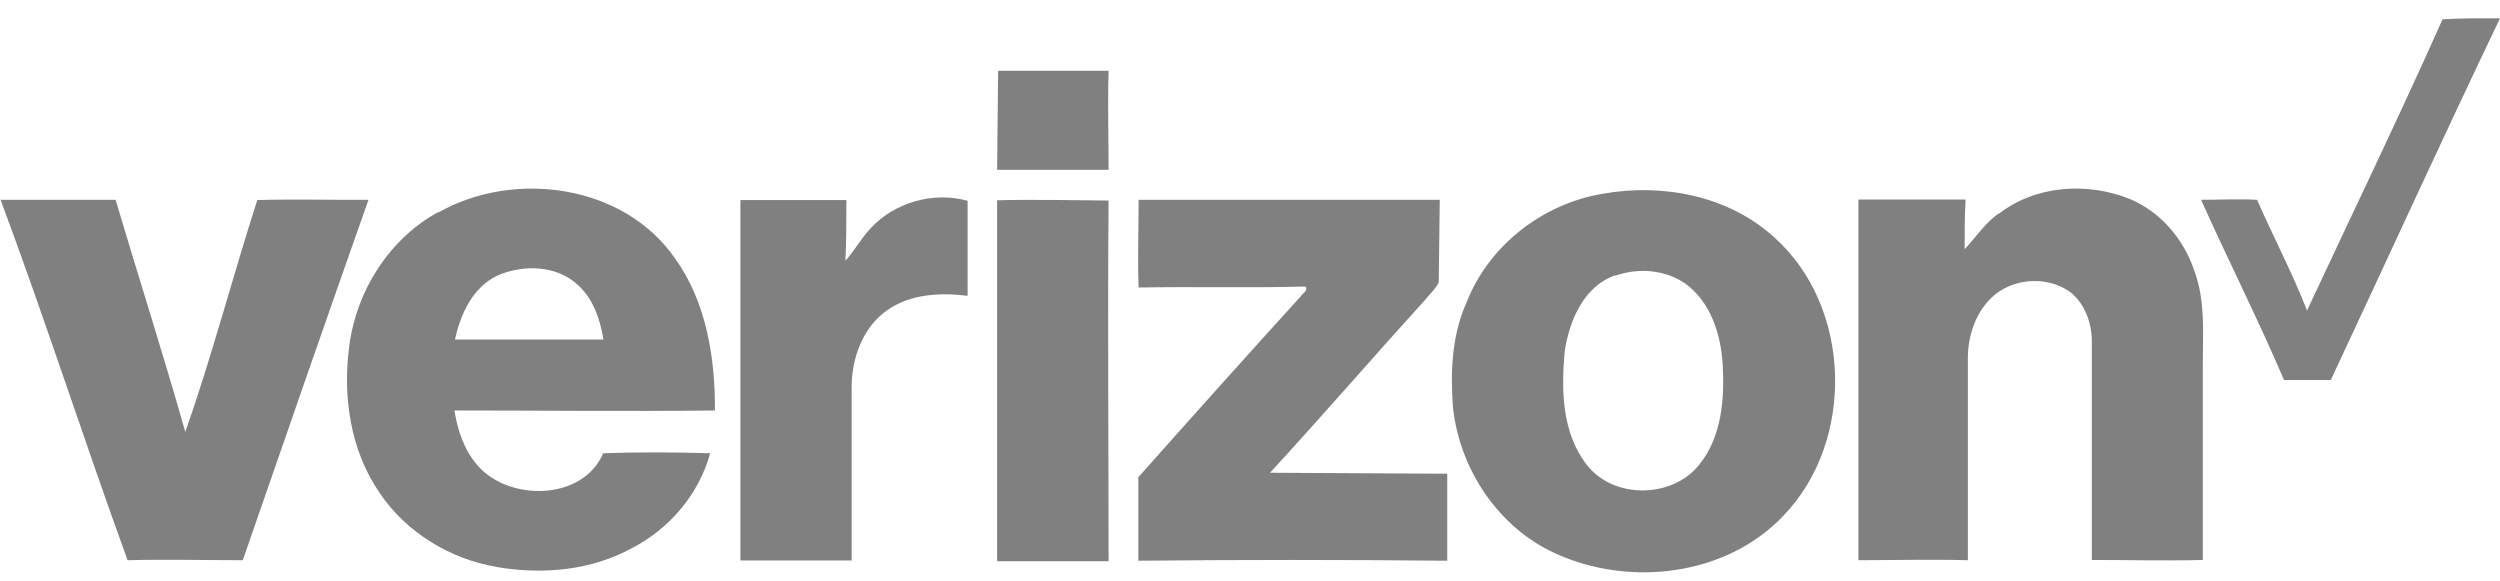 <svg width="129" height="30" viewBox="0 0 129 30" fill="none" xmlns="http://www.w3.org/2000/svg">
<path d="M44.925 11.78C44.435 12.296 44.1 12.928 43.623 13.456C43.674 12.412 43.674 11.367 43.674 10.322H38.206V28.92H43.945V20.034C43.932 18.525 44.5 16.9 45.776 16.01C46.976 15.159 48.523 15.094 49.929 15.262V10.361C48.162 9.871 46.163 10.438 44.925 11.78ZM38.193 10.322H38.206V10.309L38.193 10.322ZM36.891 21.181C36.903 18.46 36.452 15.584 34.827 13.327C32.183 9.51 26.521 8.749 22.614 10.967V10.941C20.073 12.334 18.384 15.017 18.022 17.854C17.674 20.446 18.074 23.232 19.583 25.425C20.963 27.488 23.259 28.868 25.696 29.268C28.017 29.655 30.506 29.436 32.596 28.288C34.543 27.295 36.065 25.502 36.645 23.387C34.801 23.335 32.957 23.322 31.126 23.387C30.21 25.502 27.334 25.799 25.528 24.741C24.252 24.019 23.658 22.561 23.452 21.181C27.927 21.181 32.415 21.233 36.891 21.181ZM23.478 17.519C23.762 16.203 24.393 14.823 25.67 14.217C26.999 13.637 28.74 13.676 29.836 14.72C30.623 15.442 30.971 16.5 31.139 17.519H23.478ZM13.276 10.322C11.999 14.295 10.942 18.357 9.562 22.291C8.427 18.28 7.15 14.307 5.964 10.309H0.031C2.327 16.474 4.339 22.729 6.583 28.907C8.569 28.855 10.542 28.907 12.528 28.907C14.682 22.703 16.823 16.5 19.015 10.309C17.107 10.322 15.185 10.271 13.276 10.322ZM73.505 15.507C73.75 15.197 74.072 14.927 74.24 14.565L74.291 10.309H58.751V10.335C58.751 11.831 58.699 13.34 58.751 14.836C61.614 14.785 64.49 14.862 67.353 14.785C67.533 14.991 67.198 15.146 67.108 15.301C64.296 18.396 61.511 21.504 58.738 24.625V28.933C64.051 28.881 69.365 28.881 74.678 28.933V24.444L65.534 24.393C68.23 21.465 70.835 18.447 73.505 15.507ZM51.438 10.335L51.451 10.361V28.958H57.203C57.203 22.755 57.151 16.552 57.203 10.348C55.281 10.335 53.36 10.284 51.438 10.335ZM126.034 0.998C123.789 6.041 121.378 11.019 119.043 16.023C118.283 14.075 117.302 12.218 116.464 10.309C115.497 10.258 114.53 10.309 113.575 10.309C114.968 13.418 116.516 16.474 117.857 19.608H120.269C123.183 13.392 126.034 7.137 129 0.946C128.007 0.946 127.027 0.933 126.034 0.998ZM113.214 13.934C112.672 12.334 111.499 10.954 109.938 10.284C107.746 9.381 105.037 9.549 103.142 11.032V11.006C102.432 11.509 101.955 12.231 101.375 12.863C101.375 12.012 101.375 11.148 101.426 10.297H95.894V28.907C97.776 28.907 99.659 28.855 101.542 28.907V18.589C101.517 17.441 101.891 16.229 102.716 15.404C103.761 14.359 105.553 14.204 106.766 15.03C107.578 15.623 107.939 16.668 107.939 17.635V28.894C109.848 28.894 111.757 28.945 113.665 28.894V19.066C113.653 17.351 113.833 15.571 113.214 13.934ZM51.464 3.655H51.503L51.451 8.762H57.203C57.203 7.059 57.151 5.357 57.203 3.655H51.464ZM91.534 12.231C89.174 10.09 85.77 9.445 82.687 10C79.605 10.516 76.832 12.657 75.684 15.584C74.91 17.287 74.833 19.208 74.975 21.04C75.323 24.225 77.322 27.23 80.263 28.558C84.067 30.3 89.045 29.732 91.999 26.637C95.752 22.781 95.571 15.816 91.534 12.231ZM87.678 23.98C86.298 25.721 83.255 25.773 81.875 23.98C80.585 22.329 80.559 20.098 80.74 18.112C80.985 16.539 81.72 14.772 83.345 14.204V14.23C84.519 13.805 85.911 13.908 86.956 14.63C88.272 15.571 88.8 17.261 88.891 18.808C88.994 20.601 88.839 22.549 87.678 23.98Z" fill="#808080"/>
</svg>
